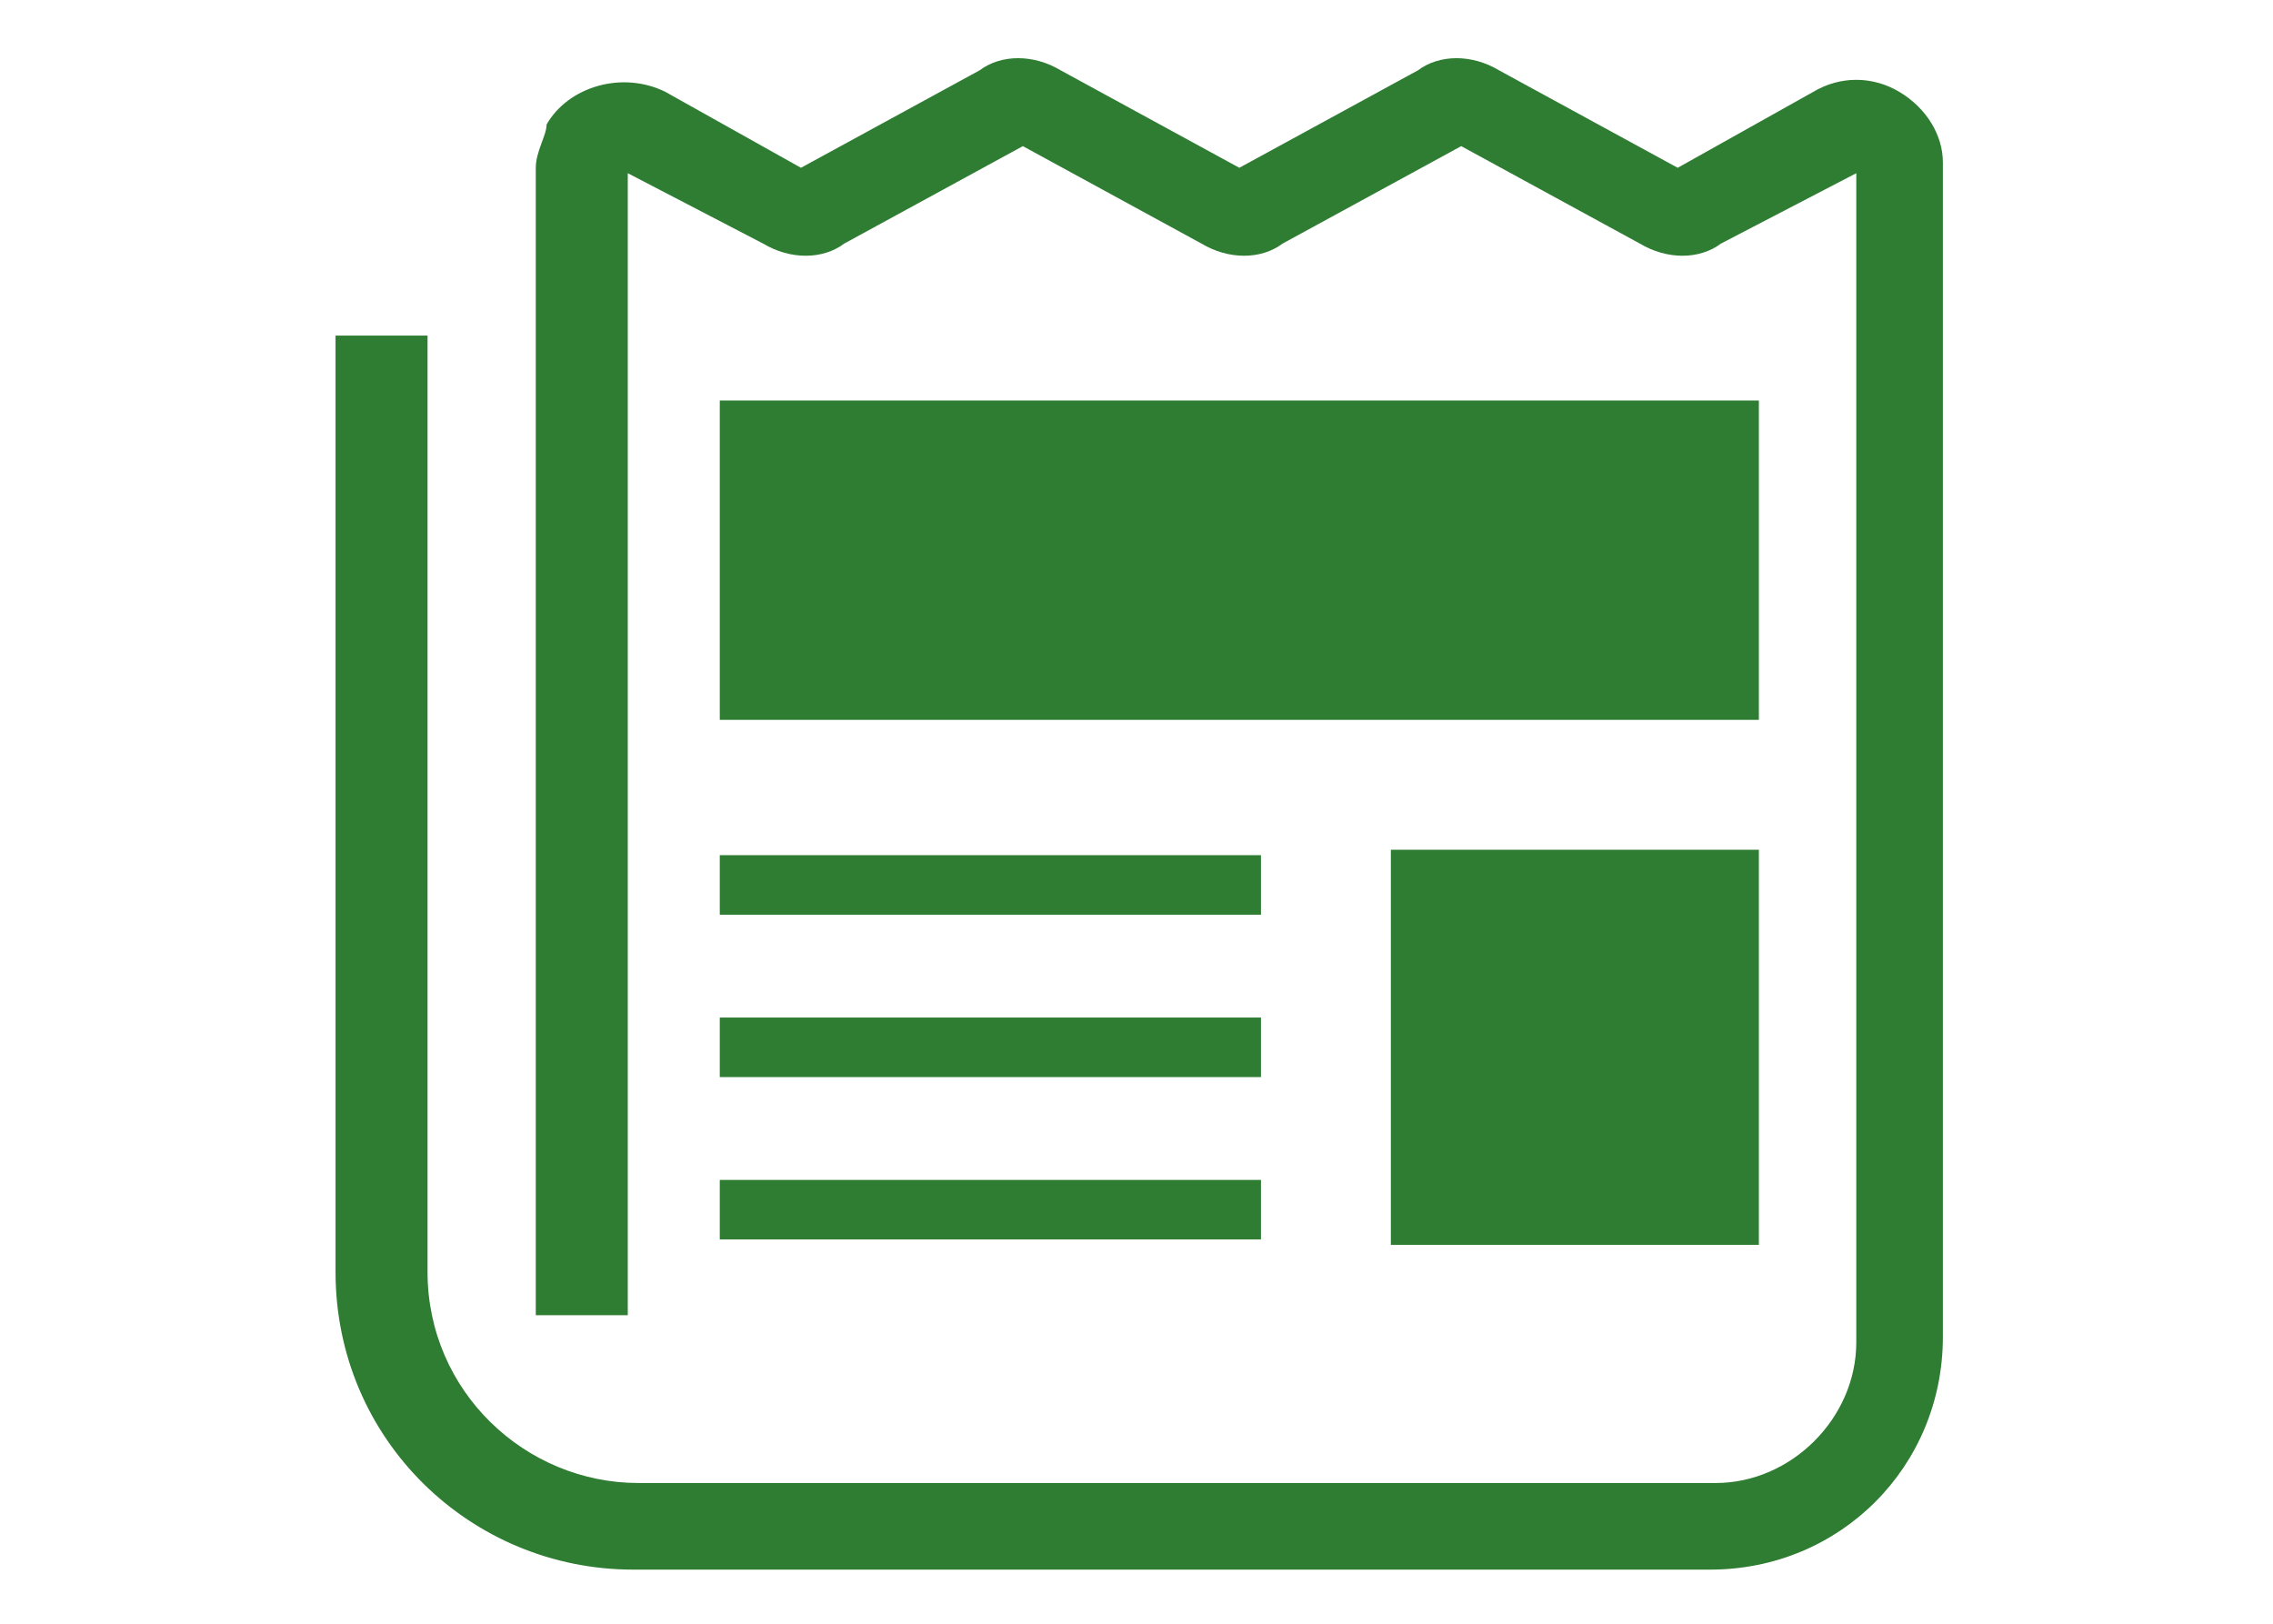 <svg xmlns="http://www.w3.org/2000/svg" version="1.1" viewBox="0 0 42 30">
  <path d="M35.1,1.7c-.5-.3-1.1-.3-1.6,0l-2.5,1.4-3.3-1.8c-.5-.3-1.1-.3-1.5,0l-3.3,1.8-3.3-1.8c-.5-.3-1.1-.3-1.5,0l-3.3,1.8-2.5-1.4c-.8-.4-1.8-.1-2.2.6,0,.2-.2.5-.2.8v21.2h1.7V3.2l2.5,1.3c.5.3,1.1.3,1.5,0l3.3-1.8,3.3,1.8c.5.3,1.1.3,1.5,0l3.3-1.8,3.3,1.8c.5.3,1.1.3,1.5,0l2.5-1.3v21.6c0,1.4-1.2,2.6-2.6,2.6H11.8c-2.1,0-3.9-1.7-3.9-3.9V6.2h-1.7v17.3c0,3.1,2.5,5.5,5.5,5.5h19.9c2.4,0,4.3-1.9,4.3-4.3V3c0-.5-.3-1-.8-1.3h0Z" style="fill: #2e7d32; stroke-width: 0px;"/>
  <path d="M13.3,7.4h19.2v5.9H13.3v-5.9Z" style="fill: #2e7d32; stroke-width: 0px;"/>
  <path d="M25.7,15.7h6.8v7.3h-6.8v-7.3Z" style="fill: #2e7d32; stroke-width: 0px;"/>
  <path d="M13.3,15.8h10v1.1h-10v-1.1Z" style="fill: #2e7d32; stroke-width: 0px;"/>
  <path d="M13.3,21.8h10v1.1h-10v-1.1Z" style="fill: #2e7d32; stroke-width: 0px;"/>
  <path d="M13.3,18.8h10v1.1h-10v-1.1Z" style="fill: #2e7d32; stroke-width: 0px;"/>
</svg>